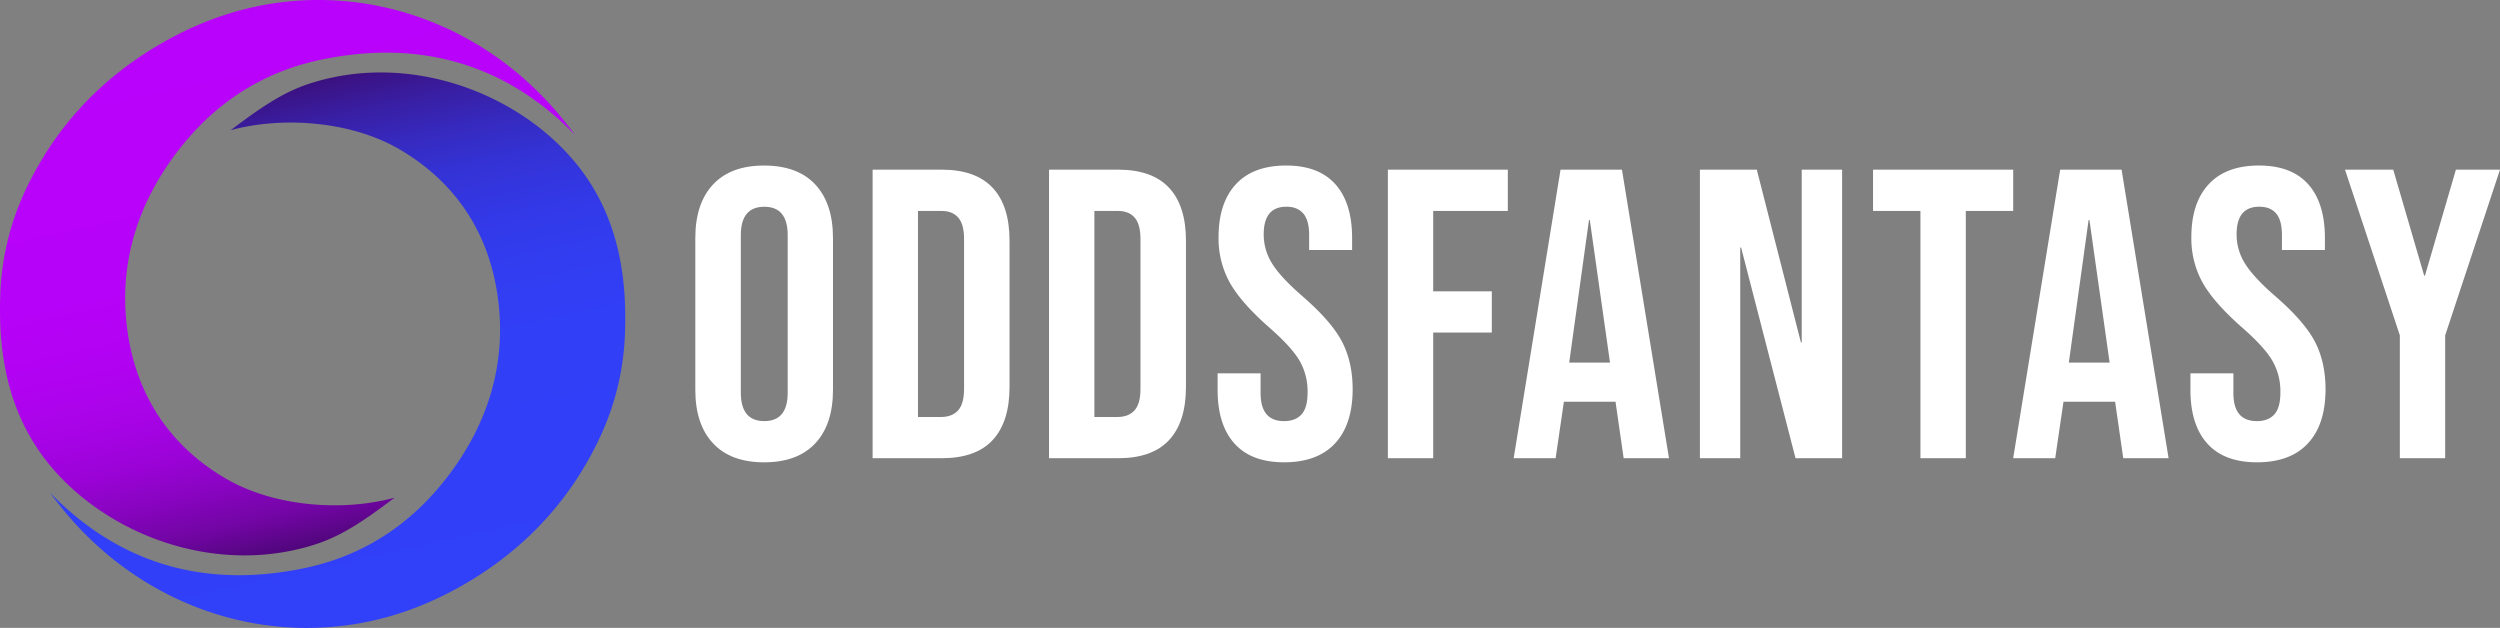 <svg id="Layer_1" data-name="Layer 1" xmlns="http://www.w3.org/2000/svg" xmlns:xlink="http://www.w3.org/1999/xlink" viewBox="0 0 1280 321.47"><rect x="0" y="0" width="1280" height="321.47" fill="#808080" stroke="none"/><defs><style>.cls-1{fill:#fff;}.cls-2{fill:url(#linear-gradient);}.cls-3{fill:url(#linear-gradient-2);}</style><linearGradient id="linear-gradient" x1="182.71" y1="284.37" x2="122.01" y2="7.93" gradientUnits="userSpaceOnUse"><stop offset="0" stop-color="#3e0766"/><stop offset="0.05" stop-color="#580685"/><stop offset="0.1" stop-color="#7205a4"/><stop offset="0.17" stop-color="#8804c0"/><stop offset="0.24" stop-color="#9a03d6"/><stop offset="0.33" stop-color="#a803e7"/><stop offset="0.44" stop-color="#b202f2"/><stop offset="0.58" stop-color="#b702f9"/><stop offset="1" stop-color="#b902fb"/></linearGradient><linearGradient id="linear-gradient-2" x1="6188.51" y1="4862.53" x2="6127.81" y2="4586.09" gradientTransform="translate(6325.93 4899.63) rotate(180)" gradientUnits="userSpaceOnUse"><stop offset="0" stop-color="#3e0766"/><stop offset="0.04" stop-color="#3b1283"/><stop offset="0.1" stop-color="#391ea2"/><stop offset="0.17" stop-color="#3629be"/><stop offset="0.24" stop-color="#3432d4"/><stop offset="0.33" stop-color="#3338e5"/><stop offset="0.43" stop-color="#323df0"/><stop offset="0.58" stop-color="#313ff7"/><stop offset="1" stop-color="#3140f9"/></linearGradient></defs><path class="cls-1" d="M365.1,227Q356,217.31,356,199.57V121.9q0-17.73,9.07-27.44t26.17-9.7q17.1,0,26.17,9.7t9.08,27.44v77.67q0,17.73-9.08,27.43t-26.17,9.71Q374.17,236.71,365.1,227Zm38.2-25.95V120.42q0-14.57-12-14.56t-12,14.56v80.63q0,14.55,12,14.56T403.3,201.05Z"/><path class="cls-1" d="M446.78,86.87h35.45q17.31,0,26,9.28t8.65,27.23v74.71q0,17.94-8.65,27.23t-26,9.28H446.78Zm35,126.63q5.7,0,8.76-3.38t3.06-11V122.32q0-7.59-3.06-11T481.81,108H470V213.5Z"/><path class="cls-1" d="M537.1,86.87h35.46q17.31,0,26,9.28t8.65,27.23v74.71q0,17.94-8.65,27.23t-26,9.28H537.1Zm35,126.63q5.7,0,8.76-3.38t3.06-11V122.32q0-7.59-3.06-11T572.14,108H560.32V213.5Z"/><path class="cls-1" d="M632.08,227.11q-8.67-9.6-8.66-27.54v-8.44h22v10.13q0,14.36,12,14.35,5.91,0,9-3.48t3.06-11.3a31.3,31.3,0,0,0-4.22-16.35q-4.23-7.08-15.62-17-14.36-12.68-20.05-22.9a46.68,46.68,0,0,1-5.69-23.11q0-17.52,8.86-27.12t25.75-9.6q16.66,0,25.22,9.6t8.55,27.54V128h-22v-7.6q0-7.59-3-11.08t-8.65-3.48q-11.61,0-11.61,14.14a27.87,27.87,0,0,0,4.33,15q4.32,7,15.72,16.88,14.57,12.66,20,23t5.49,24.28q0,18.15-9,27.85t-26.07,9.71Q640.72,236.71,632.08,227.11Z"/><path class="cls-1" d="M710.59,86.87H772V108H733.8v41.16h30v21.1h-30V234.6H710.59Z"/><path class="cls-1" d="M799,86.87h31.44L854.52,234.6H831.31l-4.22-29.33v.42H800.71l-4.23,28.91H775Zm25.32,98.77-10.34-73h-.42l-10.13,73Z"/><path class="cls-1" d="M870.35,86.87h29.13l22.58,88.43h.42V86.87h20.68V234.6H919.31L891.45,126.75H891V234.6H870.35Z"/><path class="cls-1" d="M983.26,108H959V86.87h71.76V108h-24.27V234.6H983.26Z"/><path class="cls-1" d="M1054.81,86.87h31.44l24.07,147.73H1087.1l-4.22-29.33v.42H1056.5l-4.23,28.91h-21.52Zm25.32,98.77-10.34-73h-.42l-10.13,73Z"/><path class="cls-1" d="M1130.15,227.11q-8.65-9.6-8.65-27.54v-8.44h22v10.13q0,14.36,12,14.35,5.91,0,9-3.48t3.06-11.3a31.3,31.3,0,0,0-4.22-16.35q-4.23-7.08-15.62-17-14.36-12.68-20.05-22.9a46.68,46.68,0,0,1-5.7-23.11q0-17.52,8.87-27.12t25.75-9.6q16.67,0,25.22,9.6t8.54,27.54V128h-22v-7.6q0-7.59-2.95-11.08t-8.65-3.48q-11.61,0-11.61,14.14a27.87,27.87,0,0,0,4.33,15q4.32,7,15.72,16.88,14.57,12.66,20,23t5.49,24.28q0,18.15-9,27.85t-26.07,9.71Q1138.8,236.71,1130.15,227.11Z"/><path class="cls-1" d="M1228.72,171.71l-28.08-84.84h24.7l15.83,54.24h.42l15.83-54.24H1280l-28.07,84.84V234.6h-23.21Z"/><path class="cls-2" d="M294.53,69.2c-36.15-37.1-80.18-49-130-38.67C133.46,37,108.4,53.73,89.24,79.73c-19,25.76-27.76,54.67-24.47,85.68,3.64,34.25,20.53,62.09,51.3,79.88,24.29,14,59.08,16.84,86,9.51h0c-13.4,10-25.8,19.23-40.85,24C105.65,296.57,45,269.65,18.34,228.38,3.12,204.83-.91,178.12.16,150.36A136.2,136.2,0,0,1,12.74,98.05C27.46,66.34,50.26,41.44,80.44,23.5,109.16,6.42,138.6-.93,168.42.09c47,1.62,90.46,24.54,119.9,61.15,2.09,2.59,4.15,5.25,6.21,8"/><path class="cls-3" d="M25.61,252.26c36.14,37.11,80.17,49,130,38.68,31.06-6.43,56.12-23.2,75.28-49.2,19-25.76,27.76-54.68,24.46-85.68C251.73,121.8,234.84,94,204.07,76.18c-24.29-14-59.09-16.84-86-9.51h0c13.41-10,25.8-19.24,40.86-24C214.49,24.9,275.14,51.81,301.8,93.08c15.21,23.55,19.25,50.27,18.17,78a136.05,136.05,0,0,1-12.57,52.31C292.68,255.13,269.88,280,239.7,298c-28.73,17.08-58.16,24.43-88,23.4-46.95-1.61-90.46-24.54-119.91-61.14q-3.12-3.9-6.2-8"/></svg>